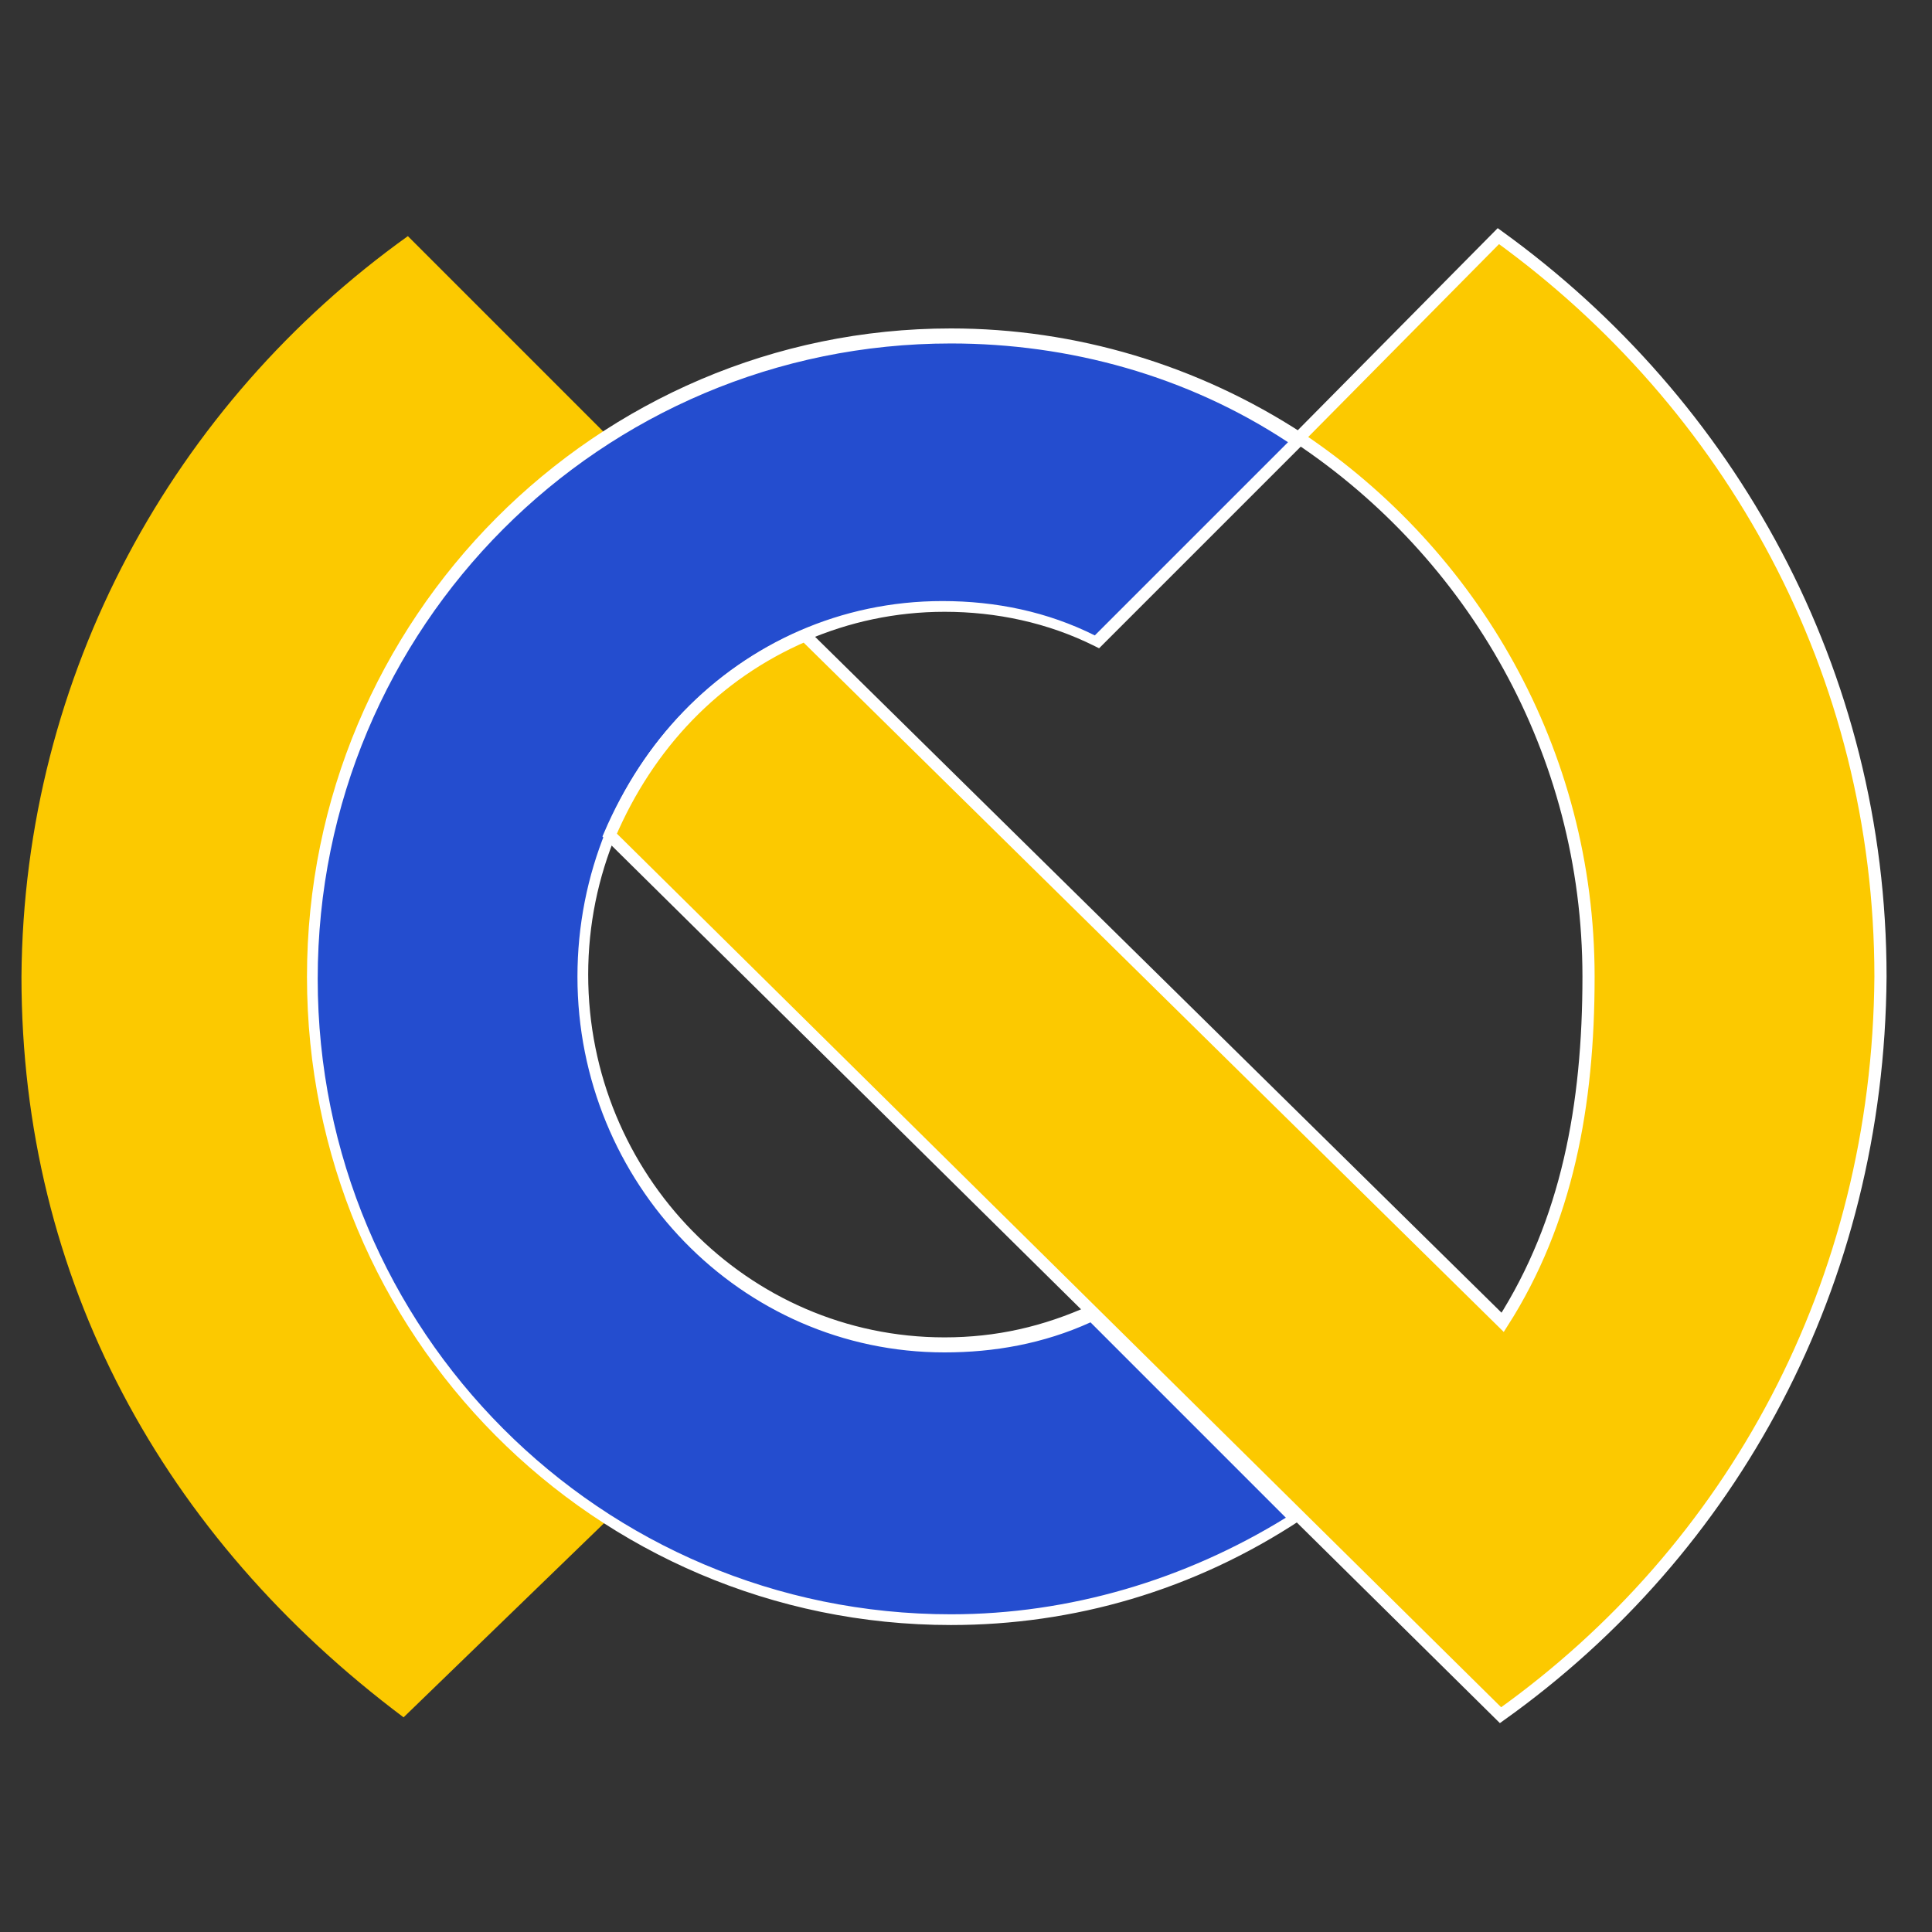 <?xml version="1.0" encoding="utf-8"?>
<!-- Generator: Adobe Illustrator 22.0.1, SVG Export Plug-In . SVG Version: 6.00 Build 0)  -->
<svg version="1.1" id="Layer_1" xmlns="http://www.w3.org/2000/svg" xmlns:xlink="http://www.w3.org/1999/xlink" x="0px" y="0px"
     viewBox="40 -10 90 90" style="enable-background:new 0 0 90 90;" xml:space="preserve">
<rect x="40" y="-10" width="90" height="90" fill="#333333" stroke="none"/>
<style type="text/css">
    .st0{fill:#FCC900;}
    .st1{fill:#244DCF;}
    .st2{fill:#FFFFFF;}
    .st3{fill:none;stroke:#FFFFFF;stroke-width:0.567;}
</style>
<path class="st0" d="M68.5,10.5c-8.9,5.6-13.6,14-13.9,25.1c-0.1,9.9,4.1,18.5,13.7,25.2L58.8,70c-11.2-8.4-17.8-20.4-17.8-34.5
    C41.1,21.4,48.1,8.8,59,1L68.5,10.5z"/>

<path class="st1" d="M100.3,60.7c-4.6,3-10.1,4.7-16.1,4.7c-16.4,0-29.7-13.4-29.7-29.9c0-16.5,13.3-29.9,29.7-29.9
    c5.9,0,11.6,1.8,16.2,4.8L91,19.9c-2.2-1-4.6-1.6-7.2-1.6C74.6,18.3,67,26,67,35.5c0,9.5,7.5,17.2,16.9,17.2c2.5,0,4.8-0.5,6.9-1.5
    L100.3,60.7z"/>
<g>
    <path class="st2" d="M84.3,65.7c-16.6,0-30-13.5-30-30.2s13.5-30.2,30-30.2c5.8,0,11.5,1.7,16.4,4.9l0.3,0.2l-9.8,9.8l-0.2-0.1
	c-2.2-1.1-4.6-1.6-7-1.6c-9.1,0-16.6,7.6-16.6,16.9s7.4,16.9,16.6,16.9c2.4,0,4.6-0.5,6.8-1.5l0.2-0.1l9.9,9.9l-0.3,0.2
	C95.6,64.1,90,65.7,84.3,65.7z M84.3,6C68,6,54.8,19.2,54.8,35.6S68,65.2,84.3,65.2c5.5,0,10.9-1.6,15.6-4.5l-9.1-9.1
	c-2.2,1-4.5,1.4-6.8,1.4c-9.5,0-17.1-7.9-17.1-17.5S74.4,18,83.9,18c2.5,0,4.9,0.5,7.1,1.6l9-9C95.3,7.5,89.8,6,84.3,6z"/>
</g>
<path class="st0" d="M109.9,69.9L68.4,28.9c1.8-4.2,4.9-7.5,9.1-9.3L110,51.6c3-4.7,4-10.1,4-16.1c0-10.5-5.4-19.7-13.5-25.1
    l9.3-9.4c10.8,7.8,17.8,20.3,17.8,34.5C127.5,49.8,120.7,62.2,109.9,69.9"/>

<path class="st3" d="M109.9,69.9L68.4,28.9c1.8-4.2,4.9-7.5,9.1-9.3L110,51.6c3-4.7,4-10.1,4-16.1c0-10.5-5.4-19.7-13.5-25.1
    l9.3-9.4c10.8,7.8,17.8,20.3,17.8,34.5C127.5,49.8,120.7,62.2,109.9,69.9z"/>

</svg>
